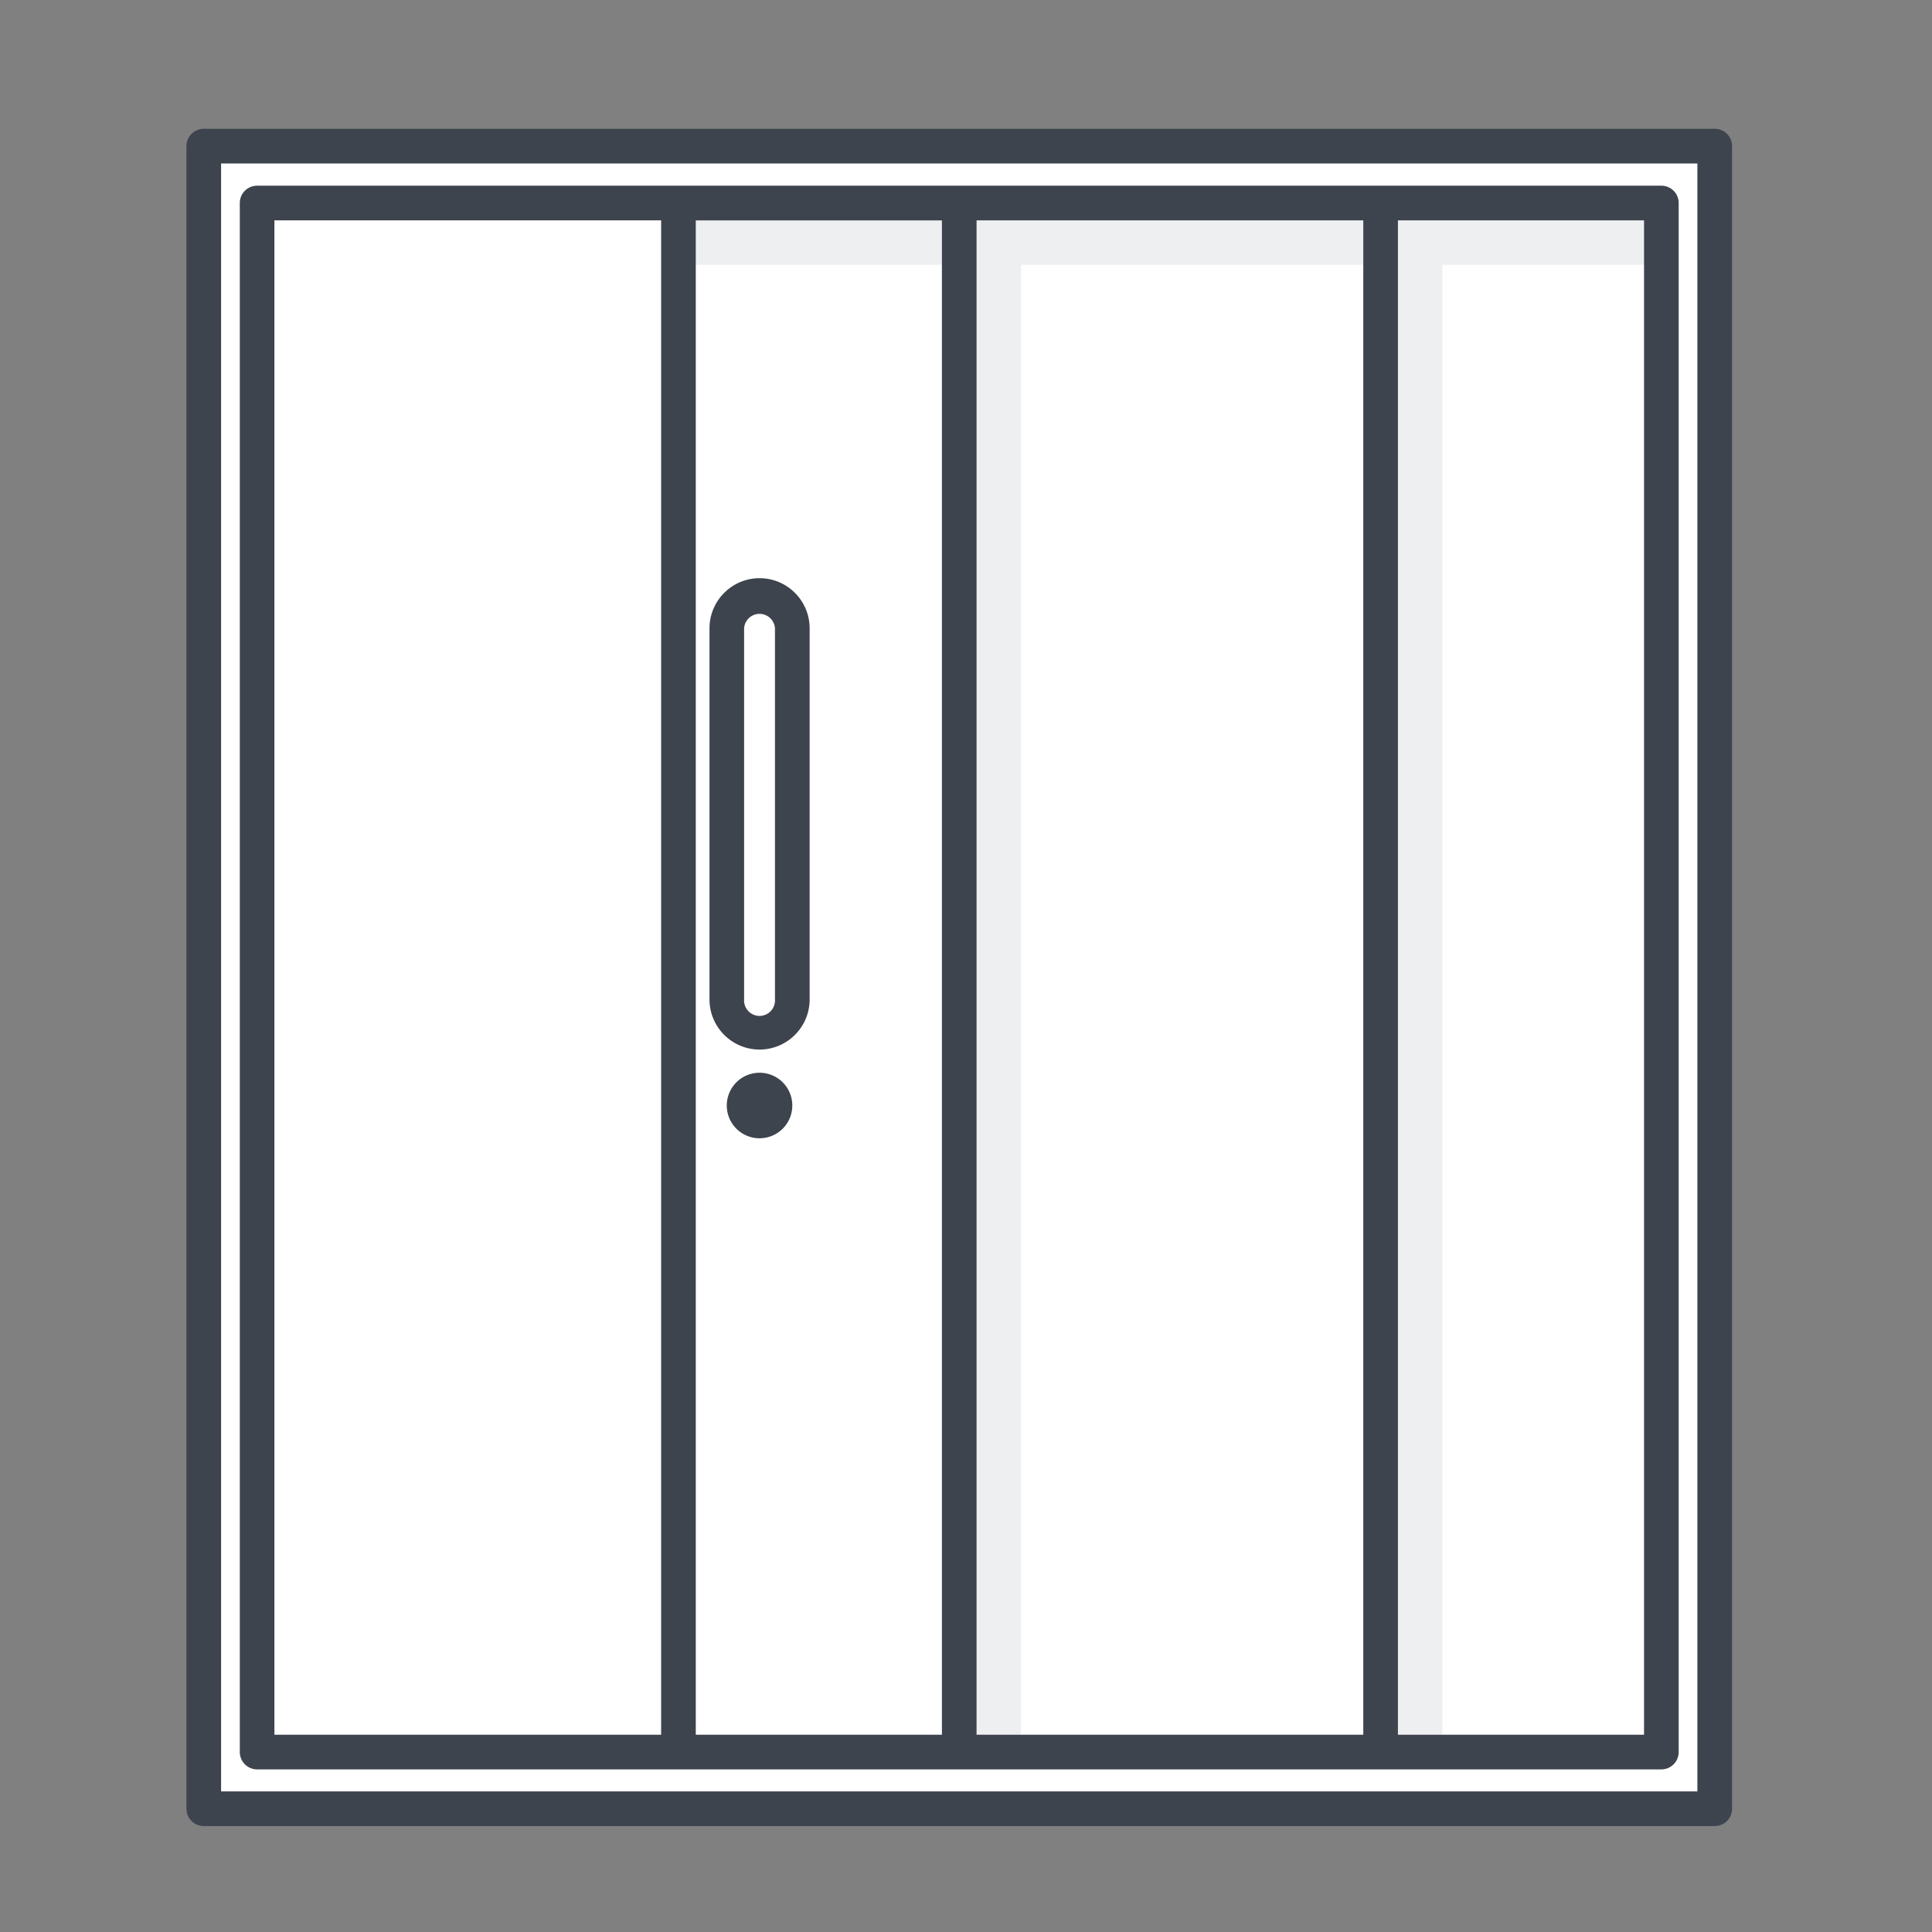 <svg xmlns="http://www.w3.org/2000/svg" width="60" height="60" fill="none"><rect width="100%" height="100%" fill="#808080" stroke="none"/><path fill="#fff" d="M53.252 56.171V4.538H6.328v51.633h46.924Z"/><path fill="#EDEFF1" d="M21.07 6.302v1.922h8.72v46.184h1.92V8.224h11.166v46.184h1.92V8.224h6.8V6.302H21.07Z"/><path fill="#3E444E" d="M23.589 35.35a1.017 1.017 0 1 0-.001-2.035 1.017 1.017 0 0 0 0 2.035Z"/><path fill="#3E444E" fill-rule="evenodd" d="M22.034 31.039c0 .858.698 1.556 1.555 1.556s1.555-.698 1.555-1.556V19.513c0-.859-.698-1.557-1.555-1.557-.858 0-1.555.699-1.555 1.557v11.526Zm1.075-11.526a.48.48 0 0 1 .958 0v11.526a.48.48 0 1 1-.958 0V19.513Z" clip-rule="evenodd"/><path fill="#3E444E" fill-rule="evenodd" d="M7.447 54.41c0 .298.24.54.538.54H51.595a.538.538 0 0 0 .538-.539V6.306a.538.538 0 0 0-.538-.539H7.985a.538.538 0 0 0-.538.539V54.41ZM29.252 6.845h-7.644v47.029h7.644V6.843Zm1.076 47.029V6.843h12.01v47.03h-12.01Zm-9.796 0V6.843H8.522v47.03h12.01Zm22.882 0V6.843h7.643v47.03h-7.643Z" clip-rule="evenodd"/><path fill="#3E444E" fill-rule="evenodd" d="M5.79 56.172c0 .297.241.538.538.538h46.924a.538.538 0 0 0 .539-.538V4.539A.538.538 0 0 0 53.253 4H6.328a.538.538 0 0 0-.538.539v51.633Zm46.924-.538H6.866V5.077h45.848v50.557Z" clip-rule="evenodd"/></svg>